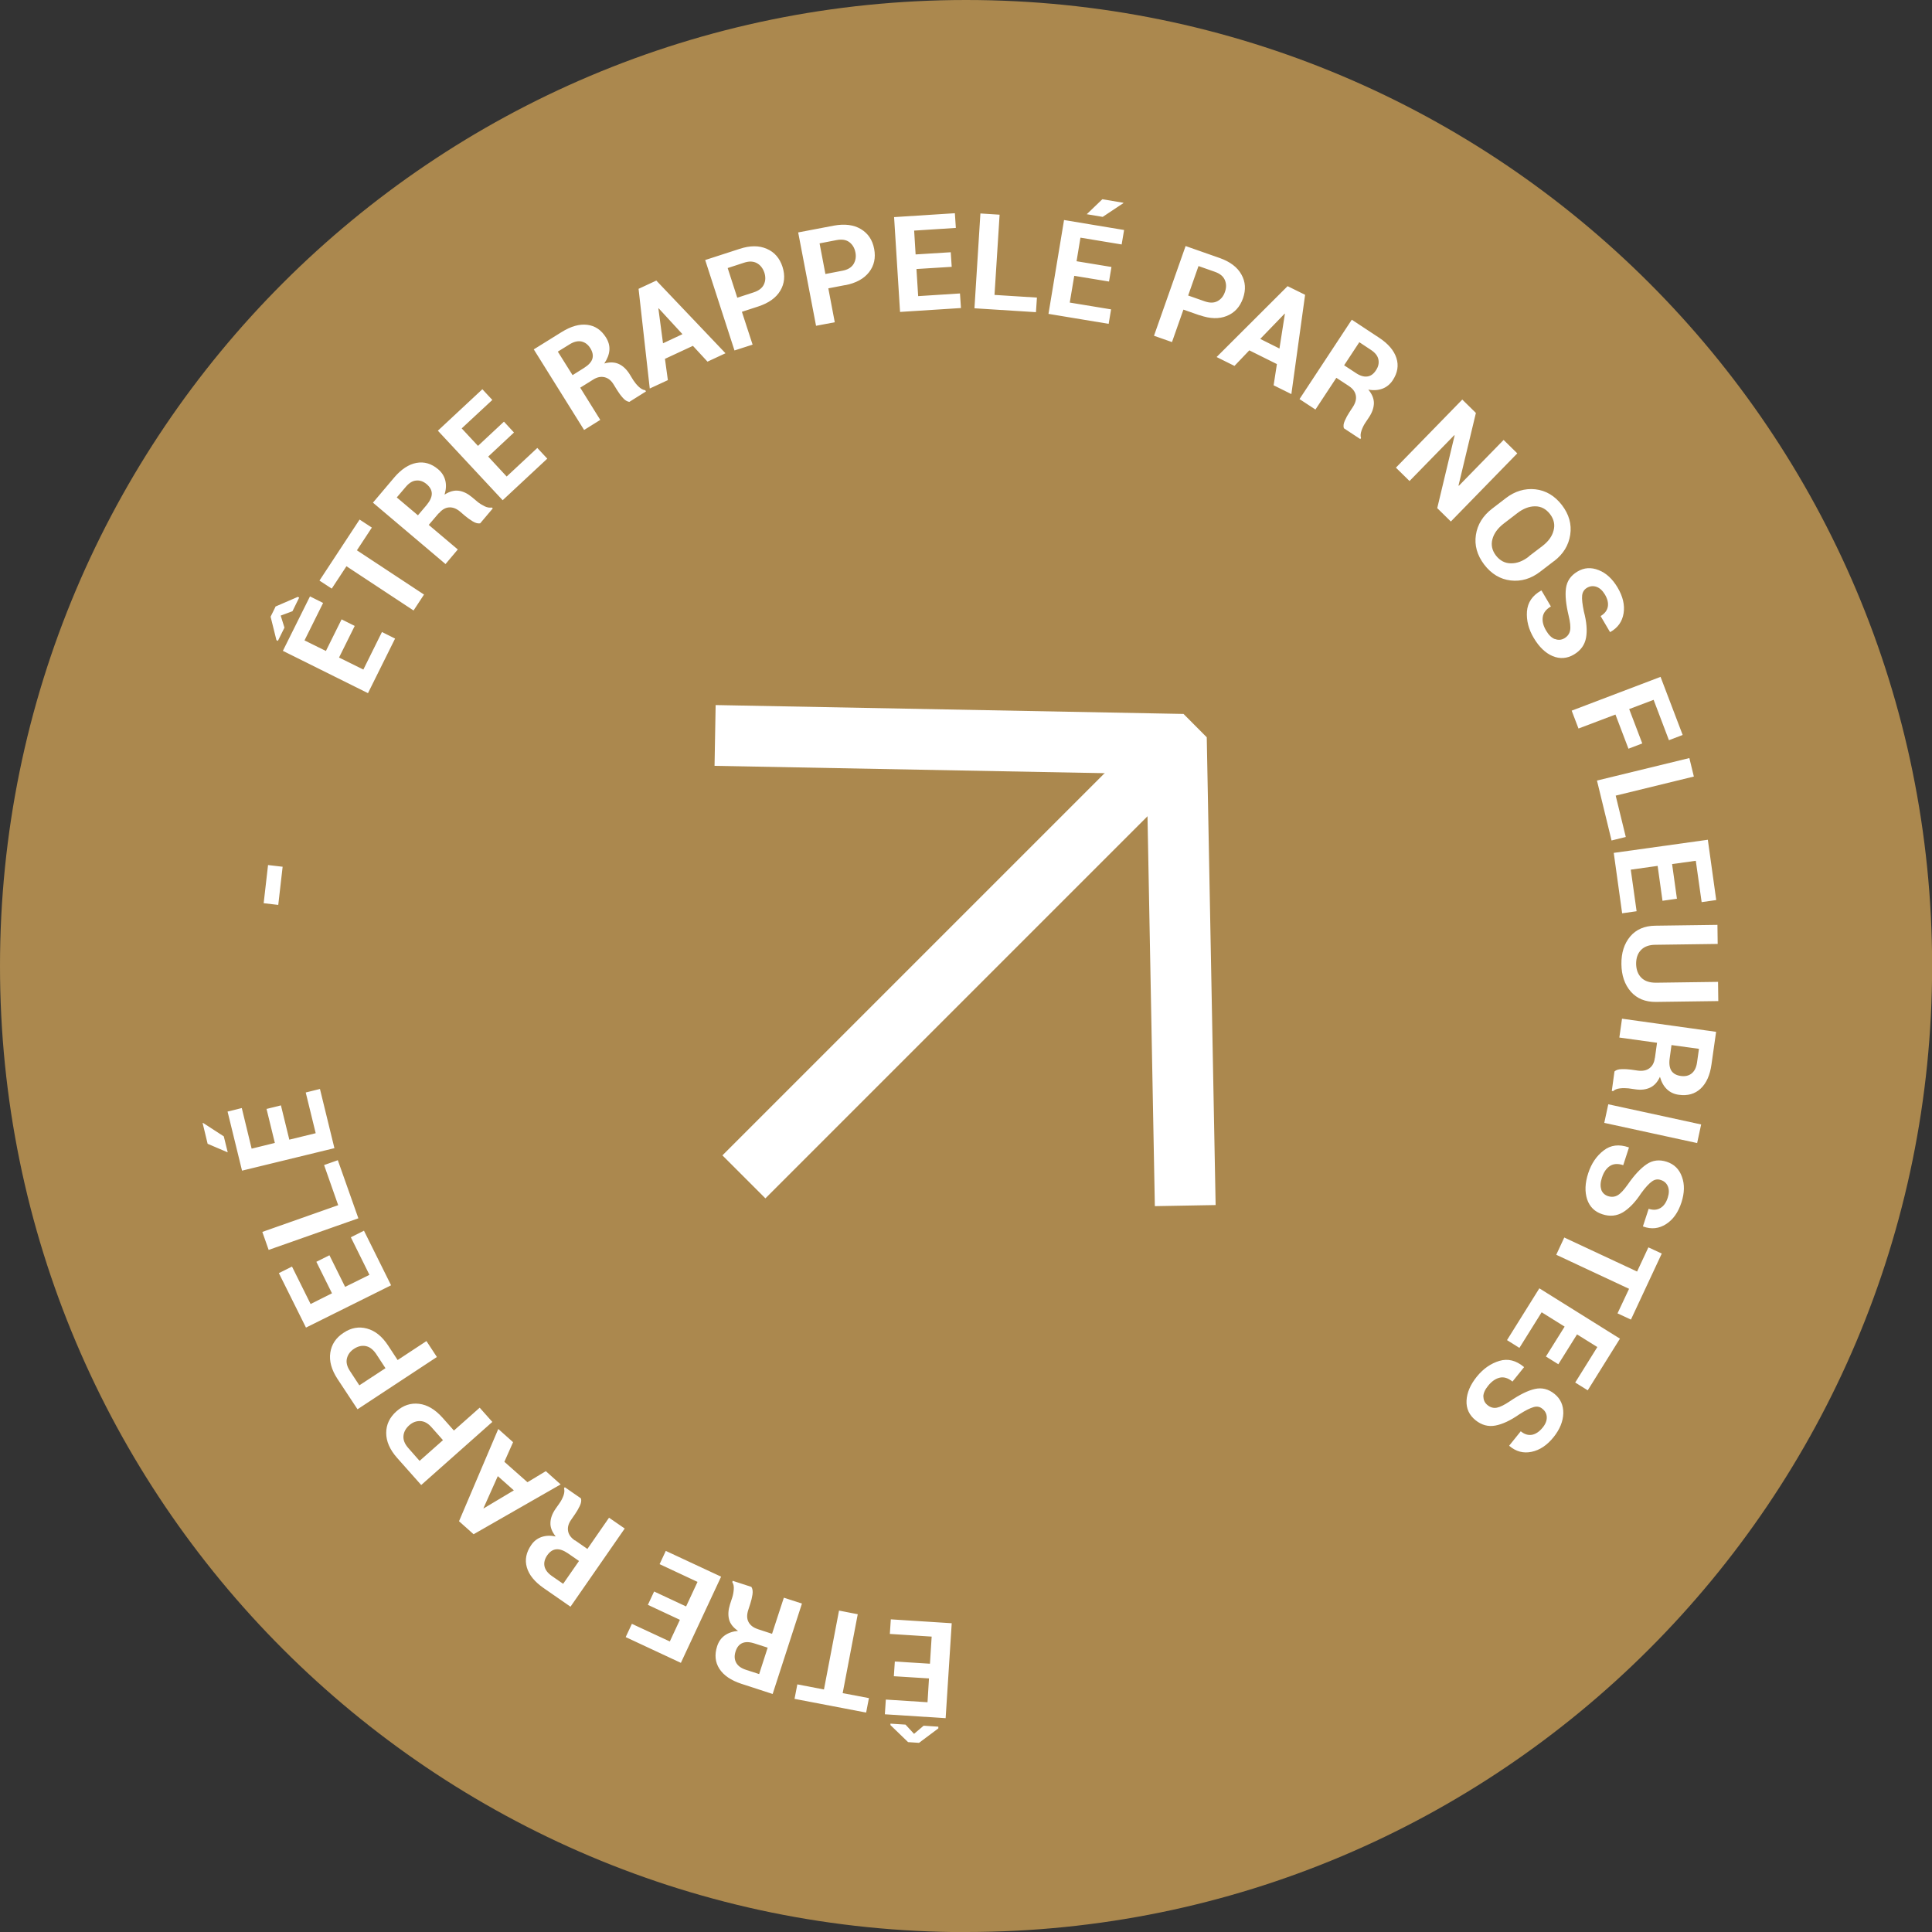 <?xml version="1.0" encoding="UTF-8"?>
<svg id="Calque_2" xmlns="http://www.w3.org/2000/svg" xmlns:xlink="http://www.w3.org/1999/xlink" viewBox="0 0 158.93 158.93">
  <rect x="0" y="0" width="158.93" height="158.93" fill="#333333" stroke="none"/>
  <defs>
    <style>
      .cls-1 {
        fill: none;
      }

      .cls-2 {
        fill: #ab884e;
      }

      .cls-3 {
        fill: #fff;
      }

      .cls-4 {
        clip-path: url(#clippath);
      }
    </style>
    <clipPath id="clippath">
      <rect class="cls-1" width="158.93" height="158.93"/>
    </clipPath>
  </defs>
  <g id="Calque_1-2" data-name="Calque_1">
    <g>
      <g class="cls-4">
        <path class="cls-2" d="M79.47,158.93c43.89,0,79.47-35.58,79.47-79.47S123.35,0,79.47,0,0,35.58,0,79.47s35.58,79.47,79.47,79.47"/>
        <path class="cls-3" d="M122.02,114.9c0-.28.13-.58.4-.91.29-.36.61-.58.95-.66.34-.08.69.03,1.05.32l.95-1.18-.02-.03c-.64-.53-1.31-.7-2.01-.49-.7.21-1.32.64-1.85,1.29-.54.67-.82,1.33-.85,1.98-.03.65.22,1.19.74,1.61.5.4,1.04.55,1.63.44.59-.11,1.25-.42,1.98-.93.5-.32.89-.51,1.17-.59s.52-.03.72.14c.23.18.35.41.36.69.01.28-.1.57-.35.87-.27.33-.56.52-.87.58-.31.05-.62-.04-.92-.29l-.95,1.18.02.03c.54.46,1.15.62,1.82.48.67-.14,1.28-.54,1.82-1.22.51-.64.77-1.29.79-1.95.01-.66-.23-1.2-.73-1.6-.5-.4-1.03-.53-1.61-.4-.58.13-1.26.47-2.04,1-.46.31-.82.49-1.09.54-.27.05-.53-.02-.76-.21-.23-.18-.34-.42-.34-.7M128.19,112.23l1.54-2.46,1.67,1.04-1.82,2.92,1.03.64,2.65-4.25-6.63-4.14-2.66,4.26,1.02.64,1.83-2.93,1.89,1.18-1.54,2.46,1.03.64ZM134.16,108.56l2.54-5.44-1.1-.51-.93,1.99-5.99-2.8-.66,1.42,5.99,2.8-.95,2.02,1.1.51ZM131.73,97.86c-.1-.26-.08-.6.05-.99.14-.44.36-.76.65-.95.29-.19.66-.22,1.1-.07l.47-1.45-.03-.02c-.79-.27-1.47-.19-2.05.26-.58.44-1.01,1.07-1.27,1.87-.27.82-.29,1.53-.09,2.15.21.62.63,1.03,1.26,1.23.61.2,1.17.14,1.68-.16.51-.31,1.02-.83,1.51-1.58.35-.48.65-.8.88-.96.23-.17.47-.21.73-.12.28.09.47.26.58.52.11.26.11.57-.01.94-.13.4-.33.69-.61.85s-.59.18-.96.06l-.47,1.44.03.02c.67.24,1.29.17,1.87-.2.58-.37,1-.96,1.27-1.79.25-.78.27-1.48.04-2.1-.22-.63-.64-1.04-1.25-1.24-.61-.2-1.16-.13-1.65.2-.49.33-1.01.88-1.55,1.66-.32.45-.59.75-.83.89-.24.14-.5.17-.79.08-.28-.09-.47-.27-.57-.53M139.61,94.03l.33-1.53-7.64-1.66-.33,1.53,7.64,1.66ZM139.76,86.28l-.16,1.13c-.06.41-.21.71-.45.9-.24.19-.54.25-.89.2-.36-.05-.62-.2-.77-.43-.15-.24-.2-.58-.14-1.01l.15-1.1,2.26.31ZM136.13,87.03c-.05.39-.2.67-.45.85-.24.18-.56.24-.95.19l-.55-.08c-.24-.03-.5-.05-.77-.04-.27,0-.47.07-.6.19l-.22,1.6.11.02c.13-.13.32-.2.57-.23.24-.03.47-.02.69,0l.57.08c.46.07.87.02,1.21-.14.34-.16.61-.45.81-.89.12.43.31.77.57,1.02.26.25.59.41.99.46.72.1,1.32-.07,1.79-.51.47-.44.77-1.11.89-1.99l.38-2.68-7.74-1.08-.22,1.55,3.1.43-.17,1.23ZM141.34,80.77l-5.12.07c-.52,0-.92-.13-1.2-.41-.28-.28-.42-.66-.43-1.14,0-.48.13-.86.4-1.14.27-.28.67-.43,1.19-.43l5.12-.07-.02-1.57-5.12.07c-.88.01-1.57.31-2.06.89-.49.59-.73,1.34-.72,2.27.01.93.27,1.68.77,2.26.51.58,1.2.86,2.08.85l5.12-.07-.02-1.57ZM137.95,73.95l-.4-2.87,1.95-.27.48,3.4,1.2-.17-.69-4.96-7.74,1.08.69,4.97,1.19-.17-.48-3.42,2.21-.31.4,2.87,1.2-.17ZM139.34,63.88l-.37-1.52-7.6,1.85,1.2,4.93,1.17-.29-.83-3.4,6.43-1.57ZM135.09,61.14l-1.07-2.81,2.01-.76,1.26,3.32,1.13-.43-1.82-4.78-7.31,2.78.56,1.47,3.04-1.15,1.07,2.81,1.13-.43ZM127.9,52.57c-.26-.1-.5-.33-.71-.69-.24-.4-.33-.77-.28-1.12.05-.35.27-.64.67-.87l-.77-1.31h-.03c-.73.41-1.11.98-1.17,1.72-.05.73.13,1.46.56,2.18.44.74.96,1.24,1.55,1.49.6.25,1.19.21,1.76-.13.55-.33.88-.78.99-1.37s.05-1.31-.18-2.18c-.12-.58-.17-1.01-.14-1.3.03-.28.16-.49.39-.63.25-.15.51-.18.78-.09.27.09.5.3.7.63.22.37.3.71.24,1.02-.06.31-.26.56-.59.76l.77,1.31h.03c.62-.35.98-.86,1.09-1.54.11-.68-.06-1.39-.5-2.13-.42-.7-.93-1.18-1.55-1.42-.62-.25-1.2-.21-1.75.12-.55.33-.86.78-.94,1.37-.08.59,0,1.34.22,2.26.13.53.17.94.12,1.21-.05.27-.21.49-.46.64-.25.15-.51.17-.77.07M125.77,45.78c-.49.38-.98.57-1.48.56-.49,0-.9-.22-1.23-.64-.32-.42-.42-.87-.29-1.35s.44-.9.93-1.28l1.12-.86c.48-.37.97-.56,1.46-.56.49,0,.89.21,1.22.63.33.43.43.88.3,1.36-.12.48-.43.9-.91,1.27l-1.13.86ZM127.84,46.16c.76-.58,1.2-1.31,1.33-2.17.13-.87-.1-1.68-.69-2.45-.59-.76-1.31-1.19-2.18-1.29-.86-.09-1.68.15-2.43.73l-1.12.86c-.76.58-1.21,1.31-1.34,2.16-.13.86.1,1.67.68,2.44.59.77,1.32,1.21,2.18,1.31.86.1,1.68-.14,2.44-.73l1.12-.86ZM124.81,37.29l-1.12-1.1-3.68,3.77-.03-.02,1.43-5.97-1.12-1.1-5.46,5.6,1.12,1.1,3.68-3.77.03.02-1.43,5.98,1.12,1.1,5.46-5.6ZM111.82,28.15l.95.63c.35.23.56.49.62.79.06.3,0,.59-.2.89-.2.31-.44.48-.72.51-.28.04-.61-.06-.97-.31l-.93-.61,1.25-1.9ZM110.95,31.75c.33.21.52.47.58.77.06.3-.02.61-.23.94l-.3.46c-.14.21-.26.43-.37.68-.11.24-.14.45-.08.63l1.35.89.06-.09c-.06-.17-.04-.38.04-.61.08-.23.18-.44.3-.62l.32-.48c.26-.39.39-.78.4-1.15,0-.38-.15-.75-.46-1.12.44.08.83.05,1.17-.08.34-.13.62-.36.84-.69.4-.61.5-1.22.3-1.83-.2-.62-.67-1.17-1.41-1.66l-2.26-1.49-4.3,6.53,1.31.86,1.72-2.61,1.04.68ZM105.67,25.8h.03s-.45,2.87-.45,2.87l-1.58-.79,2.01-2.08ZM104.76,31.69l1.47.73,1.13-8.17-1.44-.71-5.84,5.83,1.47.73,1.22-1.28,2.27,1.13-.27,1.75ZM98.6,21.89l1.34.47c.42.15.69.37.82.68.13.31.13.64,0,.99-.12.35-.33.6-.62.75-.29.15-.64.15-1.06,0l-1.34-.47.85-2.42ZM98.69,25.93c.85.3,1.59.32,2.23.06.64-.26,1.08-.74,1.33-1.45.25-.71.21-1.36-.13-1.96-.33-.6-.93-1.05-1.77-1.35l-2.82-.99-2.6,7.38,1.48.52.94-2.67,1.34.47ZM89.39,17.62l1.32.22,1.7-1.13v-.03s-1.73-.29-1.73-.29l-1.29,1.24ZM91.42,21.96l-2.86-.47.32-1.94,3.39.56.2-1.19-4.94-.82-1.28,7.72,4.95.82.2-1.19-3.4-.56.37-2.2,2.86.47.2-1.19ZM82.22,17.66l-1.57-.1-.49,7.8,5.06.32.08-1.2-3.49-.22.42-6.6ZM78.21,20.75l-2.89.18-.12-1.96,3.43-.22-.08-1.21-5,.32.49,7.8,5.01-.32-.08-1.2-3.44.22-.14-2.23,2.9-.18-.08-1.21ZM67.42,20.02l1.4-.27c.43-.08.78-.03,1.05.17.26.2.43.48.5.85.07.36.01.68-.16.96-.18.28-.48.46-.91.54l-1.4.27-.48-2.52ZM69.53,23.46c.88-.17,1.54-.53,1.96-1.07.42-.54.56-1.18.42-1.92-.14-.74-.51-1.28-1.1-1.63-.59-.35-1.33-.44-2.21-.28l-2.94.56,1.47,7.68,1.54-.29-.53-2.79,1.4-.27ZM59.86,22.05l1.35-.44c.42-.14.77-.12,1.06.04.29.16.49.43.61.78.11.35.1.67-.04.97-.14.3-.42.51-.84.65l-1.35.44-.79-2.44ZM62.38,25.21c.85-.28,1.46-.71,1.81-1.3.35-.59.41-1.24.18-1.96-.23-.71-.66-1.21-1.29-1.48-.63-.28-1.38-.28-2.23,0l-2.84.92,2.41,7.44,1.49-.48-.88-2.7,1.35-.44ZM54.16,25.37h.03s1.95,2.12,1.95,2.12l-1.6.75-.38-2.86ZM58.2,29.75l1.48-.69-5.69-5.98-1.46.68.92,8.2,1.49-.69-.24-1.75,2.3-1.07,1.2,1.3ZM45.88,28.93l.97-.6c.35-.22.68-.3.98-.24.3.07.54.25.73.55.19.31.25.6.17.87s-.31.52-.69.76l-.94.59-1.21-1.93ZM48.79,31.23c.33-.21.64-.27.94-.2.3.07.55.27.75.6l.29.47c.13.21.28.42.46.62.17.2.35.31.54.34l1.37-.86-.06-.1c-.18-.02-.36-.12-.54-.29-.18-.17-.32-.35-.44-.53l-.3-.49c-.25-.4-.54-.68-.88-.84-.34-.16-.74-.18-1.21-.05.25-.37.39-.73.42-1.09s-.07-.71-.28-1.05c-.39-.62-.9-.96-1.54-1.04-.64-.08-1.34.12-2.1.59l-2.3,1.43,4.14,6.63,1.33-.83-1.65-2.65,1.06-.66ZM41.44,34.7l-2.12,1.98-1.34-1.44,2.52-2.34-.82-.88-3.66,3.41,5.33,5.72,3.67-3.42-.82-.88-2.52,2.35-1.52-1.64,2.12-1.98-.82-.89ZM32.64,40.92l.74-.87c.27-.32.56-.5.86-.52.3-.03.59.07.86.3.28.24.42.5.42.78,0,.28-.14.59-.42.93l-.72.85-1.74-1.47ZM36.11,42.22c.25-.3.53-.46.83-.48.3-.02.6.09.9.34l.42.36c.19.16.4.31.63.45s.43.19.61.16l1.04-1.23-.09-.07c-.18.03-.38,0-.6-.11-.22-.11-.41-.23-.58-.37l-.44-.37c-.36-.3-.72-.48-1.1-.53-.37-.05-.76.06-1.16.32.13-.43.15-.82.06-1.17-.09-.35-.28-.66-.59-.92-.56-.47-1.15-.64-1.79-.52-.63.12-1.24.52-1.82,1.2l-1.75,2.07,5.97,5.05,1.01-1.2-2.39-2.02.81-.95ZM29.58,42.74l-3.3,5.02,1.01.66,1.21-1.84,5.52,3.64.86-1.31-5.52-3.64,1.23-1.87-1.01-.66ZM22.66,49.92l-.4.81.48,1.93.12.06.54-1.09-.31-.99.97-.36.55-1.12-.11-.06-1.85.8ZM28.1,50.95l-1.29,2.6-1.76-.87,1.53-3.08-1.08-.54-2.23,4.48,7,3.48,2.23-4.49-1.08-.54-1.53,3.09-2-.99,1.29-2.6-1.08-.54ZM22.05,71.16l-.36,3.14,1.2.14.36-3.14-1.2-.14ZM18.73,94.78l-.32-1.3-1.71-1.11-.03.02.41,1.7,1.64.7ZM21.92,91.2l.69,2.82-1.91.47-.81-3.34-1.17.29,1.19,4.86,7.6-1.85-1.19-4.87-1.17.29.82,3.35-2.17.53-.69-2.82-1.17.29ZM21.58,101.34l.52,1.48,7.38-2.6-1.69-4.78-1.13.4,1.16,3.3-6.24,2.2ZM26.02,103.79l1.29,2.6-1.76.88-1.53-3.08-1.08.54,2.23,4.48,7-3.48-2.23-4.49-1.08.54,1.53,3.09-2,.99-1.29-2.6-1.08.54ZM29.56,113.96l-.78-1.19c-.24-.37-.32-.71-.24-1.03.08-.32.28-.59.59-.79.31-.2.62-.28.95-.22.32.06.6.27.85.63l.78,1.19-2.15,1.41ZM31.93,110.69c-.49-.75-1.07-1.22-1.74-1.4-.66-.18-1.31-.07-1.93.35-.63.41-.99.96-1.09,1.64-.1.68.1,1.4.59,2.15l1.65,2.5,6.53-4.3-.86-1.31-2.37,1.56-.78-1.19ZM34.52,120.18l-.94-1.07c-.29-.33-.42-.66-.39-.99.03-.33.19-.62.47-.87.28-.25.58-.36.91-.35.33.01.64.18.93.51l.94,1.06-1.92,1.7ZM36.39,116.61c-.6-.67-1.24-1.05-1.92-1.13s-1.3.12-1.86.62c-.56.5-.84,1.09-.84,1.78,0,.69.3,1.37.89,2.04l1.99,2.24,5.85-5.19-1.04-1.17-2.12,1.88-.94-1.06ZM39.8,124.09l-.03-.02,1.18-2.64,1.32,1.17-2.48,1.48ZM42.21,118.64l-1.22-1.09-3.23,7.59,1.2,1.07,7.16-4.1-1.22-1.09-1.51.91-1.9-1.68.72-1.62ZM46.33,130.29l-.94-.65c-.34-.24-.54-.51-.6-.8-.06-.3.02-.59.22-.89.21-.3.45-.47.74-.5.28-.03.6.08.97.33l.91.63-1.3,1.87ZM47.29,126.72c-.32-.22-.51-.48-.56-.78-.05-.3.03-.61.26-.93l.31-.45c.14-.2.27-.42.39-.67s.15-.45.1-.63l-1.33-.92-.06.09c.05.18.03.38-.05.61-.09.23-.19.43-.32.61l-.33.47c-.27.39-.41.77-.42,1.14-.02.38.13.75.43,1.13-.44-.09-.83-.07-1.17.05-.34.12-.63.34-.85.67-.41.6-.53,1.21-.35,1.83.18.62.64,1.18,1.37,1.69l2.22,1.54,4.46-6.43-1.29-.89-1.78,2.57-1.02-.71ZM53.3,132.02l2.63,1.23-.83,1.78-3.12-1.45-.51,1.09,4.54,2.12,3.31-7.09-4.55-2.12-.51,1.09,3.12,1.46-.94,2.02-2.63-1.23-.51,1.09ZM62.44,137.71l-1.08-.35c-.4-.13-.67-.33-.81-.6-.14-.27-.15-.57-.04-.91.11-.35.3-.58.56-.69.26-.11.6-.1,1.02.04l1.06.34-.7,2.17ZM62.33,134.01c-.37-.12-.62-.32-.76-.59-.14-.27-.14-.59-.02-.97l.17-.53c.08-.24.14-.49.18-.75.04-.26.01-.47-.09-.63l-1.54-.5-.03.11c.1.15.14.35.12.6-.02.25-.06.47-.13.68l-.18.55c-.14.45-.17.85-.08,1.22.09.37.34.68.74.96-.44.04-.81.17-1.1.38s-.5.51-.62.89c-.22.69-.16,1.31.19,1.85.35.54.95.95,1.8,1.23l2.58.84,2.41-7.44-1.49-.48-.97,2.97-1.19-.39ZM65.35,139.75l5.9,1.13.23-1.19-2.16-.41,1.24-6.49-1.54-.3-1.24,6.49-2.19-.42-.23,1.19ZM74.7,143.31l.9.06,1.59-1.19v-.14s-1.21-.08-1.21-.08l-.79.67-.7-.76-1.24-.08v.12s1.45,1.4,1.45,1.4ZM73.53,137.89l2.89.18-.12,1.96-3.43-.22-.08,1.21,5,.32.5-7.81-5.01-.32-.08,1.2,3.44.22-.14,2.23-2.89-.18-.08,1.21Z"/>
      </g>
      <polygon class="cls-3" points="58.78 63 94.33 63.67 95 99.22 100 99.13 99.27 60.65 97.36 58.73 58.87 58 58.78 63"/>
      <rect class="cls-3" x="53.87" y="76.63" width="50" height="5" transform="translate(-32.85 78.95) rotate(-45)"/>
    </g>
  </g>
</svg>